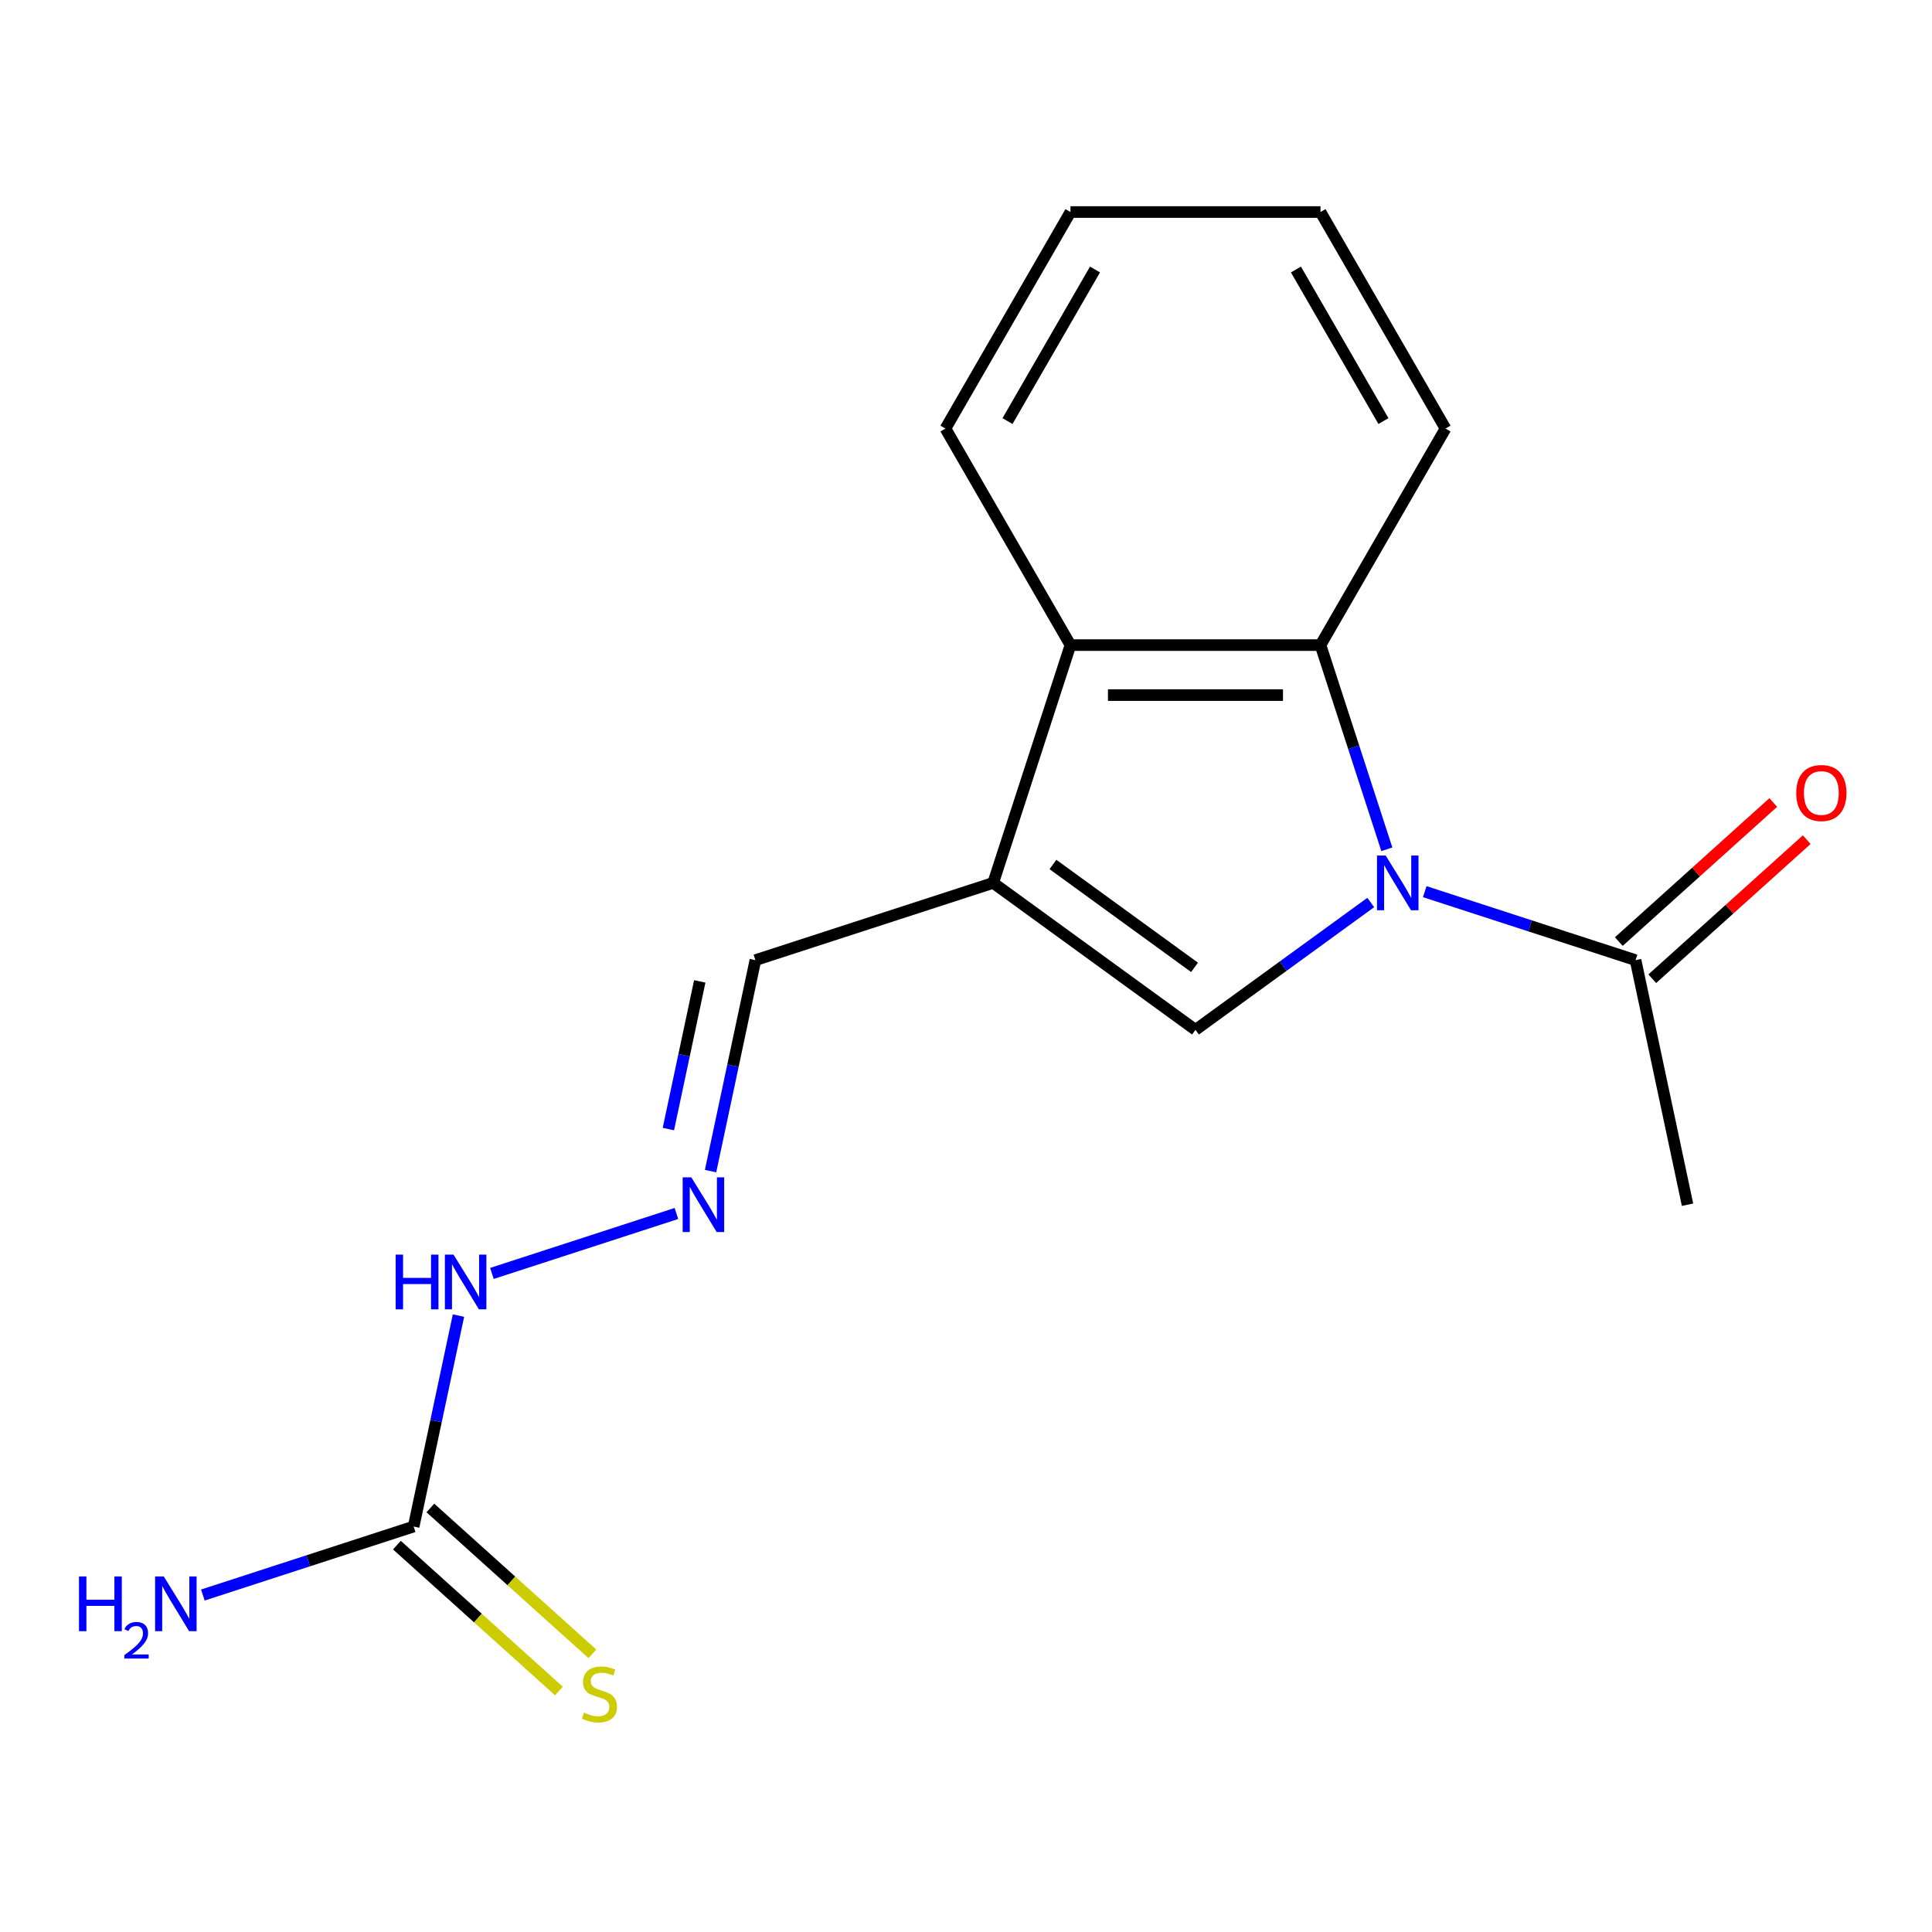 <?xml version='1.0' encoding='iso-8859-1'?>
<svg version='1.1' baseProfile='full'
              xmlns='http://www.w3.org/2000/svg'
                      xmlns:rdkit='http://www.rdkit.org/xml'
                      xmlns:xlink='http://www.w3.org/1999/xlink'
                  xml:space='preserve'
width='1000px' height='1000px' viewBox='0 0 1000 1000'>
<!-- END OF HEADER -->
<rect style='opacity:1.0;fill:#FFFFFF;stroke:none' width='1000' height='1000' x='0' y='0'> </rect>
<path class='bond-0' d='M 709.499,467.133 L 664.137,500.09' style='fill:none;fill-rule:evenodd;stroke:#0000FF;stroke-width:6px;stroke-linecap:butt;stroke-linejoin:miter;stroke-opacity:1' />
<path class='bond-0' d='M 664.137,500.09 L 618.776,533.047' style='fill:none;fill-rule:evenodd;stroke:#000000;stroke-width:6px;stroke-linecap:butt;stroke-linejoin:miter;stroke-opacity:1' />
<path class='bond-2' d='M 717.823,439.584 L 700.653,386.741' style='fill:none;fill-rule:evenodd;stroke:#0000FF;stroke-width:6px;stroke-linecap:butt;stroke-linejoin:miter;stroke-opacity:1' />
<path class='bond-2' d='M 700.653,386.741 L 683.483,333.898' style='fill:none;fill-rule:evenodd;stroke:#000000;stroke-width:6px;stroke-linecap:butt;stroke-linejoin:miter;stroke-opacity:1' />
<path class='bond-4' d='M 737.45,461.52 L 792.003,479.245' style='fill:none;fill-rule:evenodd;stroke:#0000FF;stroke-width:6px;stroke-linecap:butt;stroke-linejoin:miter;stroke-opacity:1' />
<path class='bond-4' d='M 792.003,479.245 L 846.556,496.97' style='fill:none;fill-rule:evenodd;stroke:#000000;stroke-width:6px;stroke-linecap:butt;stroke-linejoin:miter;stroke-opacity:1' />
<path class='bond-1' d='M 618.776,533.047 L 514.076,456.979' style='fill:none;fill-rule:evenodd;stroke:#000000;stroke-width:6px;stroke-linecap:butt;stroke-linejoin:miter;stroke-opacity:1' />
<path class='bond-1' d='M 618.284,500.697 L 544.995,447.449' style='fill:none;fill-rule:evenodd;stroke:#000000;stroke-width:6px;stroke-linecap:butt;stroke-linejoin:miter;stroke-opacity:1' />
<path class='bond-8' d='M 514.076,456.979 L 390.995,496.97' style='fill:none;fill-rule:evenodd;stroke:#000000;stroke-width:6px;stroke-linecap:butt;stroke-linejoin:miter;stroke-opacity:1' />
<path class='bond-17' d='M 514.076,456.979 L 554.068,333.898' style='fill:none;fill-rule:evenodd;stroke:#000000;stroke-width:6px;stroke-linecap:butt;stroke-linejoin:miter;stroke-opacity:1' />
<path class='bond-3' d='M 683.483,333.898 L 554.068,333.898' style='fill:none;fill-rule:evenodd;stroke:#000000;stroke-width:6px;stroke-linecap:butt;stroke-linejoin:miter;stroke-opacity:1' />
<path class='bond-3' d='M 664.071,359.781 L 573.48,359.781' style='fill:none;fill-rule:evenodd;stroke:#000000;stroke-width:6px;stroke-linecap:butt;stroke-linejoin:miter;stroke-opacity:1' />
<path class='bond-12' d='M 683.483,333.898 L 748.191,221.821' style='fill:none;fill-rule:evenodd;stroke:#000000;stroke-width:6px;stroke-linecap:butt;stroke-linejoin:miter;stroke-opacity:1' />
<path class='bond-13' d='M 554.068,333.898 L 489.36,221.821' style='fill:none;fill-rule:evenodd;stroke:#000000;stroke-width:6px;stroke-linecap:butt;stroke-linejoin:miter;stroke-opacity:1' />
<path class='bond-10' d='M 855.215,506.588 L 895.185,470.599' style='fill:none;fill-rule:evenodd;stroke:#000000;stroke-width:6px;stroke-linecap:butt;stroke-linejoin:miter;stroke-opacity:1' />
<path class='bond-10' d='M 895.185,470.599 L 935.154,434.611' style='fill:none;fill-rule:evenodd;stroke:#FF0000;stroke-width:6px;stroke-linecap:butt;stroke-linejoin:miter;stroke-opacity:1' />
<path class='bond-10' d='M 837.896,487.353 L 877.866,451.364' style='fill:none;fill-rule:evenodd;stroke:#000000;stroke-width:6px;stroke-linecap:butt;stroke-linejoin:miter;stroke-opacity:1' />
<path class='bond-10' d='M 877.866,451.364 L 917.835,415.376' style='fill:none;fill-rule:evenodd;stroke:#FF0000;stroke-width:6px;stroke-linecap:butt;stroke-linejoin:miter;stroke-opacity:1' />
<path class='bond-14' d='M 846.556,496.97 L 873.463,623.558' style='fill:none;fill-rule:evenodd;stroke:#000000;stroke-width:6px;stroke-linecap:butt;stroke-linejoin:miter;stroke-opacity:1' />
<path class='bond-5' d='M 214.1,790.136 L 225.705,735.54' style='fill:none;fill-rule:evenodd;stroke:#000000;stroke-width:6px;stroke-linecap:butt;stroke-linejoin:miter;stroke-opacity:1' />
<path class='bond-5' d='M 225.705,735.54 L 237.31,680.944' style='fill:none;fill-rule:evenodd;stroke:#0000FF;stroke-width:6px;stroke-linecap:butt;stroke-linejoin:miter;stroke-opacity:1' />
<path class='bond-7' d='M 205.441,799.754 L 247.37,837.507' style='fill:none;fill-rule:evenodd;stroke:#000000;stroke-width:6px;stroke-linecap:butt;stroke-linejoin:miter;stroke-opacity:1' />
<path class='bond-7' d='M 247.37,837.507 L 289.3,875.261' style='fill:none;fill-rule:evenodd;stroke:#CCCC00;stroke-width:6px;stroke-linecap:butt;stroke-linejoin:miter;stroke-opacity:1' />
<path class='bond-7' d='M 222.76,780.519 L 264.689,818.272' style='fill:none;fill-rule:evenodd;stroke:#000000;stroke-width:6px;stroke-linecap:butt;stroke-linejoin:miter;stroke-opacity:1' />
<path class='bond-7' d='M 264.689,818.272 L 306.619,856.026' style='fill:none;fill-rule:evenodd;stroke:#CCCC00;stroke-width:6px;stroke-linecap:butt;stroke-linejoin:miter;stroke-opacity:1' />
<path class='bond-11' d='M 214.1,790.136 L 159.547,807.862' style='fill:none;fill-rule:evenodd;stroke:#000000;stroke-width:6px;stroke-linecap:butt;stroke-linejoin:miter;stroke-opacity:1' />
<path class='bond-11' d='M 159.547,807.862 L 104.994,825.587' style='fill:none;fill-rule:evenodd;stroke:#0000FF;stroke-width:6px;stroke-linecap:butt;stroke-linejoin:miter;stroke-opacity:1' />
<path class='bond-6' d='M 367.786,606.162 L 379.391,551.566' style='fill:none;fill-rule:evenodd;stroke:#0000FF;stroke-width:6px;stroke-linecap:butt;stroke-linejoin:miter;stroke-opacity:1' />
<path class='bond-6' d='M 379.391,551.566 L 390.995,496.97' style='fill:none;fill-rule:evenodd;stroke:#000000;stroke-width:6px;stroke-linecap:butt;stroke-linejoin:miter;stroke-opacity:1' />
<path class='bond-6' d='M 345.95,584.402 L 354.073,546.185' style='fill:none;fill-rule:evenodd;stroke:#0000FF;stroke-width:6px;stroke-linecap:butt;stroke-linejoin:miter;stroke-opacity:1' />
<path class='bond-6' d='M 354.073,546.185 L 362.196,507.968' style='fill:none;fill-rule:evenodd;stroke:#000000;stroke-width:6px;stroke-linecap:butt;stroke-linejoin:miter;stroke-opacity:1' />
<path class='bond-9' d='M 350.113,628.098 L 254.615,659.128' style='fill:none;fill-rule:evenodd;stroke:#0000FF;stroke-width:6px;stroke-linecap:butt;stroke-linejoin:miter;stroke-opacity:1' />
<path class='bond-15' d='M 748.191,221.821 L 683.483,109.744' style='fill:none;fill-rule:evenodd;stroke:#000000;stroke-width:6px;stroke-linecap:butt;stroke-linejoin:miter;stroke-opacity:1' />
<path class='bond-15' d='M 716.069,217.951 L 670.774,139.497' style='fill:none;fill-rule:evenodd;stroke:#000000;stroke-width:6px;stroke-linecap:butt;stroke-linejoin:miter;stroke-opacity:1' />
<path class='bond-18' d='M 489.36,221.821 L 554.068,109.744' style='fill:none;fill-rule:evenodd;stroke:#000000;stroke-width:6px;stroke-linecap:butt;stroke-linejoin:miter;stroke-opacity:1' />
<path class='bond-18' d='M 521.482,217.951 L 566.777,139.497' style='fill:none;fill-rule:evenodd;stroke:#000000;stroke-width:6px;stroke-linecap:butt;stroke-linejoin:miter;stroke-opacity:1' />
<path class='bond-16' d='M 683.483,109.744 L 554.068,109.744' style='fill:none;fill-rule:evenodd;stroke:#000000;stroke-width:6px;stroke-linecap:butt;stroke-linejoin:miter;stroke-opacity:1' />
<path  class='atom-0' d='M 717.215 442.819
L 726.495 457.819
Q 727.415 459.299, 728.895 461.979
Q 730.375 464.659, 730.455 464.819
L 730.455 442.819
L 734.215 442.819
L 734.215 471.139
L 730.335 471.139
L 720.375 454.739
Q 719.215 452.819, 717.975 450.619
Q 716.775 448.419, 716.415 447.739
L 716.415 471.139
L 712.735 471.139
L 712.735 442.819
L 717.215 442.819
' fill='#0000FF'/>
<path  class='atom-7' d='M 357.828 609.398
L 367.108 624.398
Q 368.028 625.878, 369.508 628.558
Q 370.988 631.238, 371.068 631.398
L 371.068 609.398
L 374.828 609.398
L 374.828 637.718
L 370.948 637.718
L 360.988 621.318
Q 359.828 619.398, 358.588 617.198
Q 357.388 614.998, 357.028 614.318
L 357.028 637.718
L 353.348 637.718
L 353.348 609.398
L 357.828 609.398
' fill='#0000FF'/>
<path  class='atom-8' d='M 302.274 886.452
Q 302.594 886.572, 303.914 887.132
Q 305.234 887.692, 306.674 888.052
Q 308.154 888.372, 309.594 888.372
Q 312.274 888.372, 313.834 887.092
Q 315.394 885.772, 315.394 883.492
Q 315.394 881.932, 314.594 880.972
Q 313.834 880.012, 312.634 879.492
Q 311.434 878.972, 309.434 878.372
Q 306.914 877.612, 305.394 876.892
Q 303.914 876.172, 302.834 874.652
Q 301.794 873.132, 301.794 870.572
Q 301.794 867.012, 304.194 864.812
Q 306.634 862.612, 311.434 862.612
Q 314.714 862.612, 318.434 864.172
L 317.514 867.252
Q 314.114 865.852, 311.554 865.852
Q 308.794 865.852, 307.274 867.012
Q 305.754 868.132, 305.794 870.092
Q 305.794 871.612, 306.554 872.532
Q 307.354 873.452, 308.474 873.972
Q 309.634 874.492, 311.554 875.092
Q 314.114 875.892, 315.634 876.692
Q 317.154 877.492, 318.234 879.132
Q 319.354 880.732, 319.354 883.492
Q 319.354 887.412, 316.714 889.532
Q 314.114 891.612, 309.754 891.612
Q 307.234 891.612, 305.314 891.052
Q 303.434 890.532, 301.194 889.612
L 302.274 886.452
' fill='#CCCC00'/>
<path  class='atom-10' d='M 204.787 649.389
L 208.627 649.389
L 208.627 661.429
L 223.107 661.429
L 223.107 649.389
L 226.947 649.389
L 226.947 677.709
L 223.107 677.709
L 223.107 664.629
L 208.627 664.629
L 208.627 677.709
L 204.787 677.709
L 204.787 649.389
' fill='#0000FF'/>
<path  class='atom-10' d='M 234.747 649.389
L 244.027 664.389
Q 244.947 665.869, 246.427 668.549
Q 247.907 671.229, 247.987 671.389
L 247.987 649.389
L 251.747 649.389
L 251.747 677.709
L 247.867 677.709
L 237.907 661.309
Q 236.747 659.389, 235.507 657.189
Q 234.307 654.989, 233.947 654.309
L 233.947 677.709
L 230.267 677.709
L 230.267 649.389
L 234.747 649.389
' fill='#0000FF'/>
<path  class='atom-11' d='M 929.73 410.455
Q 929.73 403.655, 933.09 399.855
Q 936.45 396.055, 942.73 396.055
Q 949.01 396.055, 952.37 399.855
Q 955.73 403.655, 955.73 410.455
Q 955.73 417.335, 952.33 421.255
Q 948.93 425.135, 942.73 425.135
Q 936.49 425.135, 933.09 421.255
Q 929.73 417.375, 929.73 410.455
M 942.73 421.935
Q 947.05 421.935, 949.37 419.055
Q 951.73 416.135, 951.73 410.455
Q 951.73 404.895, 949.37 402.095
Q 947.05 399.255, 942.73 399.255
Q 938.41 399.255, 936.05 402.055
Q 933.73 404.855, 933.73 410.455
Q 933.73 416.175, 936.05 419.055
Q 938.41 421.935, 942.73 421.935
' fill='#FF0000'/>
<path  class='atom-12' d='M 40.886 815.968
L 44.726 815.968
L 44.726 828.008
L 59.206 828.008
L 59.206 815.968
L 63.046 815.968
L 63.046 844.288
L 59.206 844.288
L 59.206 831.208
L 44.726 831.208
L 44.726 844.288
L 40.886 844.288
L 40.886 815.968
' fill='#0000FF'/>
<path  class='atom-12' d='M 64.419 843.294
Q 65.106 841.525, 66.742 840.549
Q 68.379 839.545, 70.65 839.545
Q 73.474 839.545, 75.058 841.077
Q 76.642 842.608, 76.642 845.327
Q 76.642 848.099, 74.583 850.686
Q 72.55 853.273, 68.326 856.336
L 76.959 856.336
L 76.959 858.448
L 64.366 858.448
L 64.366 856.679
Q 67.851 854.197, 69.91 852.349
Q 71.996 850.501, 72.999 848.838
Q 74.002 847.175, 74.002 845.459
Q 74.002 843.664, 73.105 842.661
Q 72.207 841.657, 70.65 841.657
Q 69.145 841.657, 68.141 842.265
Q 67.138 842.872, 66.425 844.218
L 64.419 843.294
' fill='#0000FF'/>
<path  class='atom-12' d='M 84.759 815.968
L 94.039 830.968
Q 94.959 832.448, 96.439 835.128
Q 97.919 837.808, 97.999 837.968
L 97.999 815.968
L 101.759 815.968
L 101.759 844.288
L 97.879 844.288
L 87.919 827.888
Q 86.759 825.968, 85.519 823.768
Q 84.319 821.568, 83.959 820.888
L 83.959 844.288
L 80.279 844.288
L 80.279 815.968
L 84.759 815.968
' fill='#0000FF'/>
</svg>
